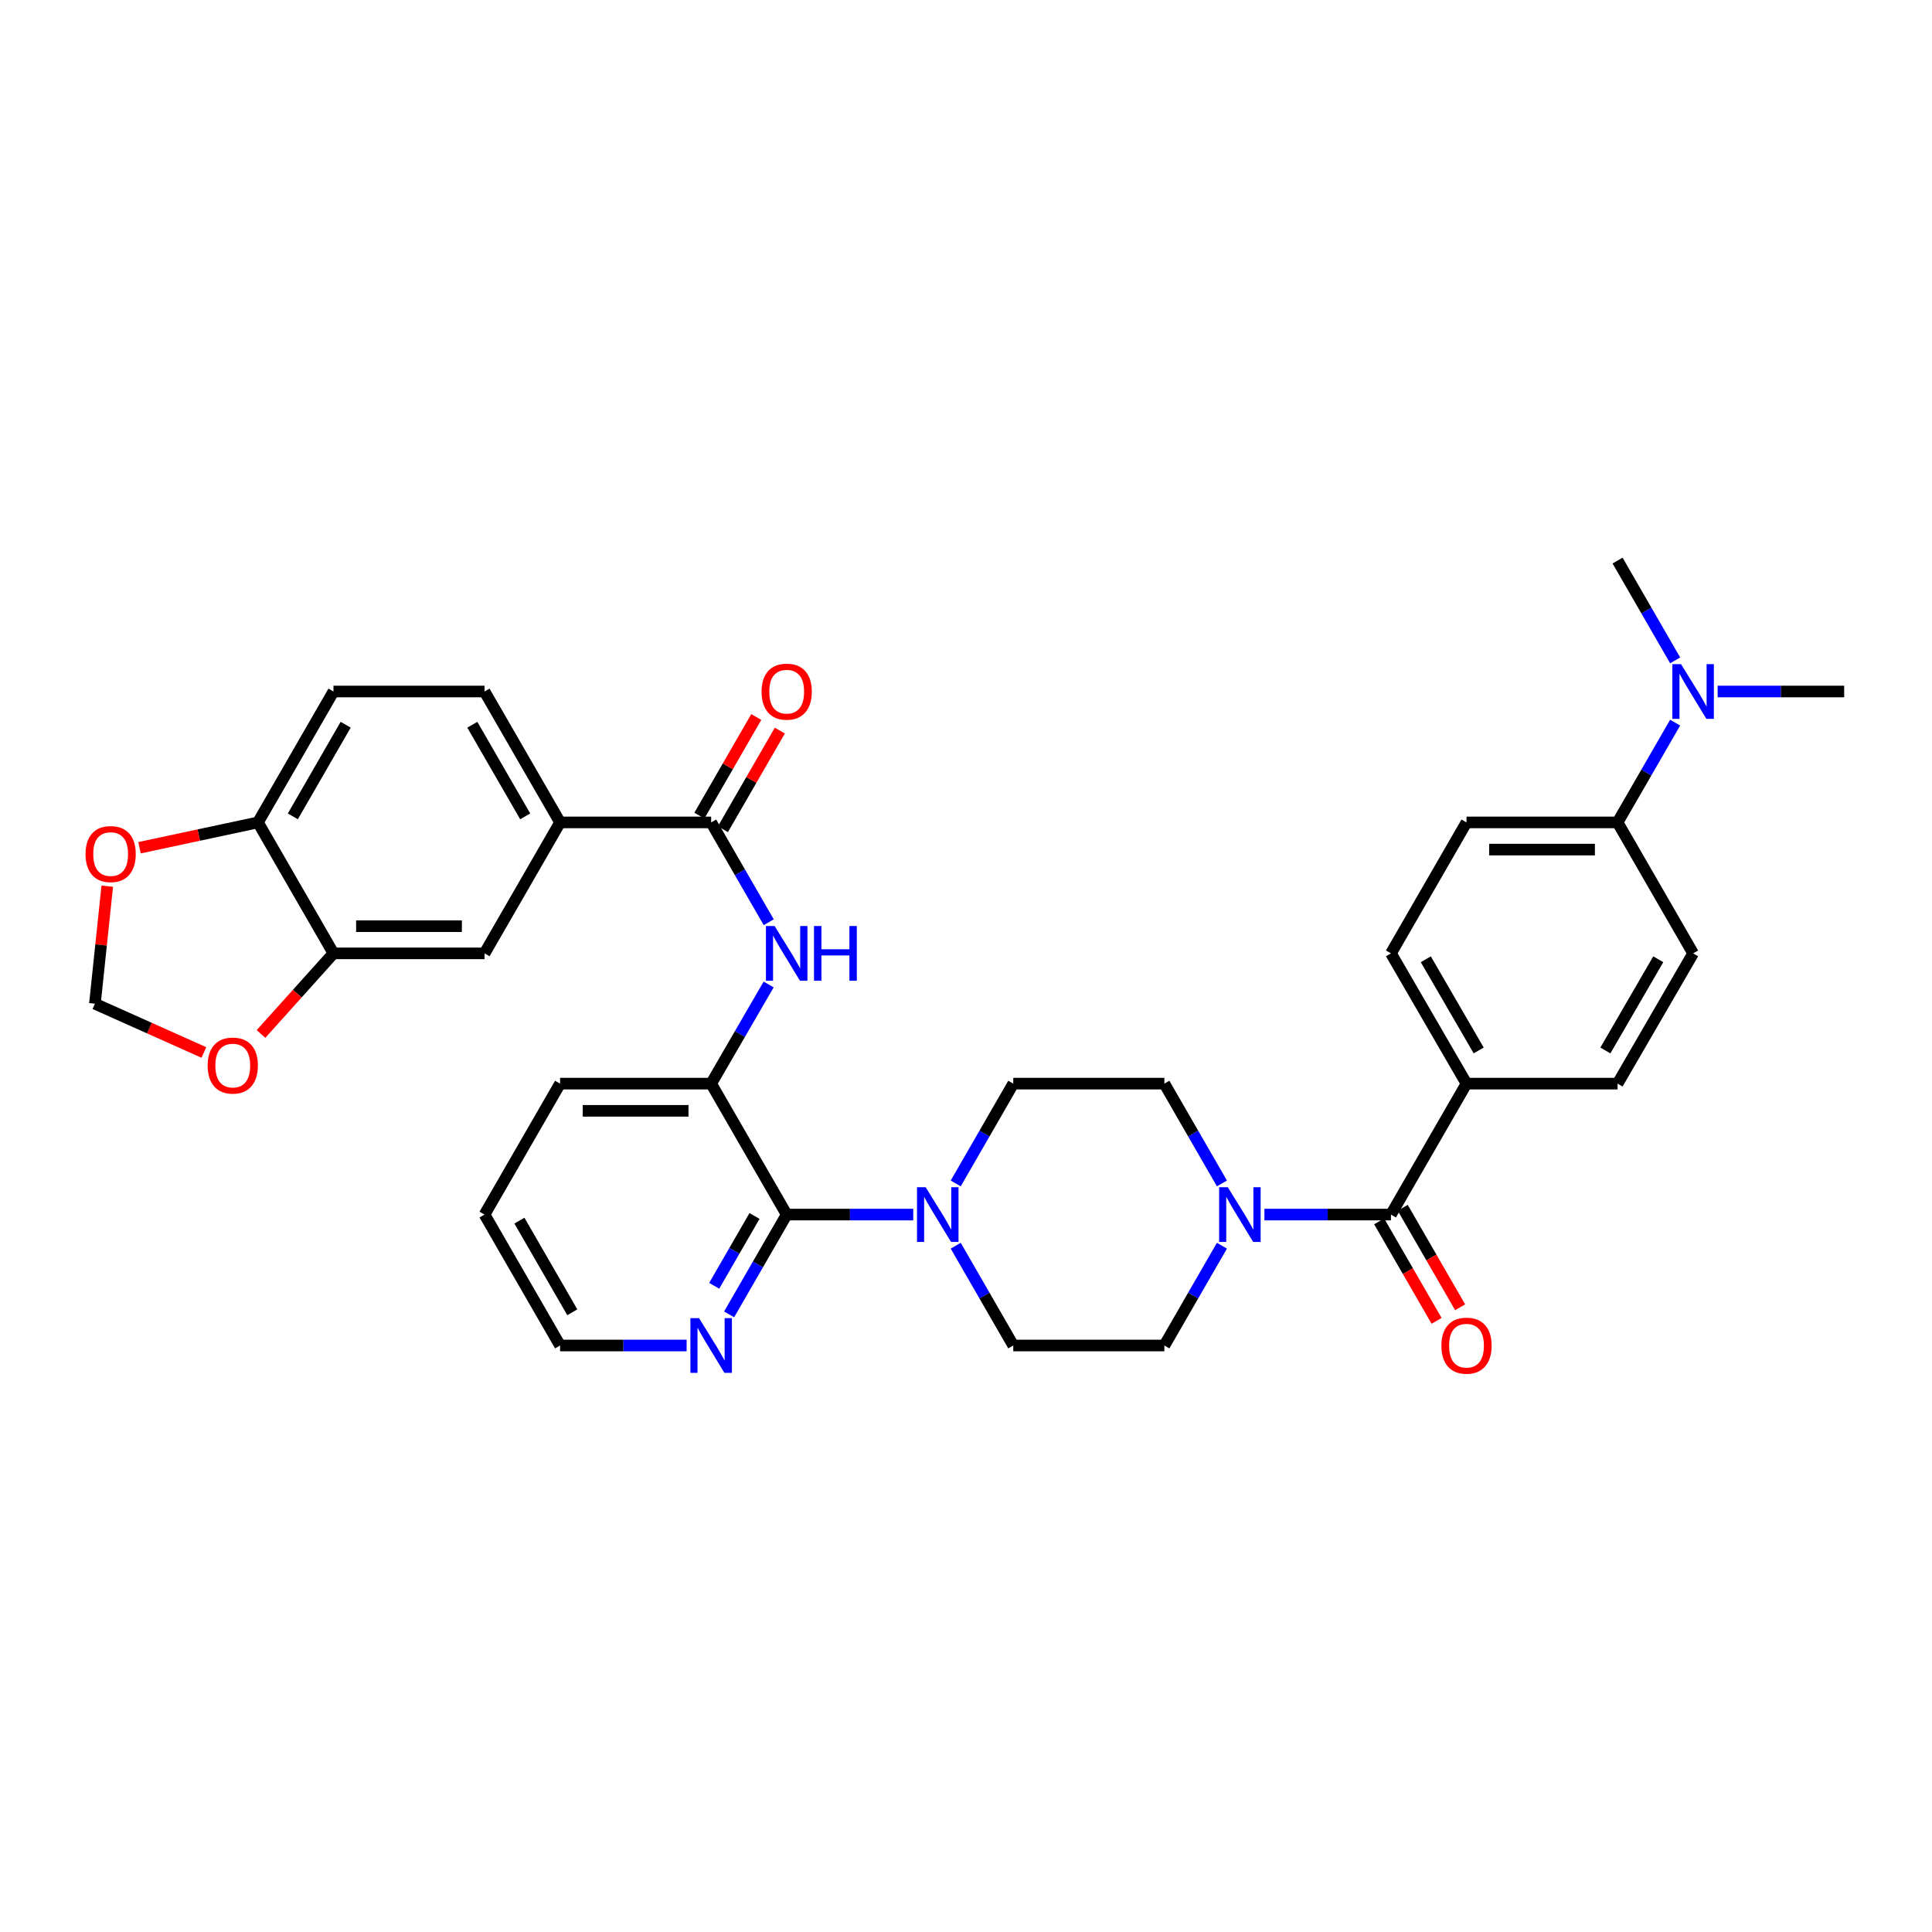 <?xml version='1.0' encoding='iso-8859-1'?>
<svg version='1.1' baseProfile='full'
              xmlns='http://www.w3.org/2000/svg'
                      xmlns:rdkit='http://www.rdkit.org/xml'
                      xmlns:xlink='http://www.w3.org/1999/xlink'
                  xml:space='preserve'
width='1000px' height='1000px' viewBox='0 0 1000 1000'>
<!-- END OF HEADER -->
<rect style='opacity:1.0;fill:#FFFFFF;stroke:none' width='1000' height='1000' x='0' y='0'> </rect>
<path class='bond-2' d='M 407.189,628.663 L 439.94,628.663' style='fill:none;fill-rule:evenodd;stroke:#000000;stroke-width:6px;stroke-linecap:butt;stroke-linejoin:miter;stroke-opacity:1' />
<path class='bond-2' d='M 439.94,628.663 L 472.691,628.663' style='fill:none;fill-rule:evenodd;stroke:#0000FF;stroke-width:6px;stroke-linecap:butt;stroke-linejoin:miter;stroke-opacity:1' />
<path class='bond-5' d='M 407.189,628.663 L 368.09,560.887' style='fill:none;fill-rule:evenodd;stroke:#000000;stroke-width:6px;stroke-linecap:butt;stroke-linejoin:miter;stroke-opacity:1' />
<path class='bond-9' d='M 407.189,628.663 L 392.289,654.488' style='fill:none;fill-rule:evenodd;stroke:#000000;stroke-width:6px;stroke-linecap:butt;stroke-linejoin:miter;stroke-opacity:1' />
<path class='bond-9' d='M 392.289,654.488 L 377.389,680.314' style='fill:none;fill-rule:evenodd;stroke:#0000FF;stroke-width:6px;stroke-linecap:butt;stroke-linejoin:miter;stroke-opacity:1' />
<path class='bond-9' d='M 390.53,629.378 L 380.099,647.456' style='fill:none;fill-rule:evenodd;stroke:#000000;stroke-width:6px;stroke-linecap:butt;stroke-linejoin:miter;stroke-opacity:1' />
<path class='bond-9' d='M 380.099,647.456 L 369.669,665.534' style='fill:none;fill-rule:evenodd;stroke:#0000FF;stroke-width:6px;stroke-linecap:butt;stroke-linejoin:miter;stroke-opacity:1' />
<path class='bond-0' d='M 719.954,628.663 L 687.207,628.663' style='fill:none;fill-rule:evenodd;stroke:#000000;stroke-width:6px;stroke-linecap:butt;stroke-linejoin:miter;stroke-opacity:1' />
<path class='bond-0' d='M 687.207,628.663 L 654.459,628.663' style='fill:none;fill-rule:evenodd;stroke:#0000FF;stroke-width:6px;stroke-linecap:butt;stroke-linejoin:miter;stroke-opacity:1' />
<path class='bond-10' d='M 719.954,628.663 L 759.06,560.887' style='fill:none;fill-rule:evenodd;stroke:#000000;stroke-width:6px;stroke-linecap:butt;stroke-linejoin:miter;stroke-opacity:1' />
<path class='bond-20' d='M 713.86,632.179 L 728.717,657.925' style='fill:none;fill-rule:evenodd;stroke:#000000;stroke-width:6px;stroke-linecap:butt;stroke-linejoin:miter;stroke-opacity:1' />
<path class='bond-20' d='M 728.717,657.925 L 743.574,683.671' style='fill:none;fill-rule:evenodd;stroke:#FF0000;stroke-width:6px;stroke-linecap:butt;stroke-linejoin:miter;stroke-opacity:1' />
<path class='bond-20' d='M 726.048,625.146 L 740.905,650.891' style='fill:none;fill-rule:evenodd;stroke:#000000;stroke-width:6px;stroke-linecap:butt;stroke-linejoin:miter;stroke-opacity:1' />
<path class='bond-20' d='M 740.905,650.891 L 755.763,676.637' style='fill:none;fill-rule:evenodd;stroke:#FF0000;stroke-width:6px;stroke-linecap:butt;stroke-linejoin:miter;stroke-opacity:1' />
<path class='bond-1' d='M 632.47,612.546 L 617.572,586.717' style='fill:none;fill-rule:evenodd;stroke:#0000FF;stroke-width:6px;stroke-linecap:butt;stroke-linejoin:miter;stroke-opacity:1' />
<path class='bond-1' d='M 617.572,586.717 L 602.674,560.887' style='fill:none;fill-rule:evenodd;stroke:#000000;stroke-width:6px;stroke-linecap:butt;stroke-linejoin:miter;stroke-opacity:1' />
<path class='bond-34' d='M 632.469,644.778 L 617.571,670.604' style='fill:none;fill-rule:evenodd;stroke:#0000FF;stroke-width:6px;stroke-linecap:butt;stroke-linejoin:miter;stroke-opacity:1' />
<path class='bond-34' d='M 617.571,670.604 L 602.674,696.43' style='fill:none;fill-rule:evenodd;stroke:#000000;stroke-width:6px;stroke-linecap:butt;stroke-linejoin:miter;stroke-opacity:1' />
<path class='bond-17' d='M 494.68,644.778 L 509.575,670.604' style='fill:none;fill-rule:evenodd;stroke:#0000FF;stroke-width:6px;stroke-linecap:butt;stroke-linejoin:miter;stroke-opacity:1' />
<path class='bond-17' d='M 509.575,670.604 L 524.469,696.43' style='fill:none;fill-rule:evenodd;stroke:#000000;stroke-width:6px;stroke-linecap:butt;stroke-linejoin:miter;stroke-opacity:1' />
<path class='bond-18' d='M 494.679,612.547 L 509.574,586.717' style='fill:none;fill-rule:evenodd;stroke:#0000FF;stroke-width:6px;stroke-linecap:butt;stroke-linejoin:miter;stroke-opacity:1' />
<path class='bond-18' d='M 509.574,586.717 L 524.469,560.887' style='fill:none;fill-rule:evenodd;stroke:#000000;stroke-width:6px;stroke-linecap:butt;stroke-linejoin:miter;stroke-opacity:1' />
<path class='bond-3' d='M 368.09,425.68 L 382.992,451.513' style='fill:none;fill-rule:evenodd;stroke:#000000;stroke-width:6px;stroke-linecap:butt;stroke-linejoin:miter;stroke-opacity:1' />
<path class='bond-3' d='M 382.992,451.513 L 397.893,477.347' style='fill:none;fill-rule:evenodd;stroke:#0000FF;stroke-width:6px;stroke-linecap:butt;stroke-linejoin:miter;stroke-opacity:1' />
<path class='bond-6' d='M 368.09,425.68 L 289.893,425.68' style='fill:none;fill-rule:evenodd;stroke:#000000;stroke-width:6px;stroke-linecap:butt;stroke-linejoin:miter;stroke-opacity:1' />
<path class='bond-21' d='M 374.185,429.197 L 388.912,403.674' style='fill:none;fill-rule:evenodd;stroke:#000000;stroke-width:6px;stroke-linecap:butt;stroke-linejoin:miter;stroke-opacity:1' />
<path class='bond-21' d='M 388.912,403.674 L 403.638,378.152' style='fill:none;fill-rule:evenodd;stroke:#FF0000;stroke-width:6px;stroke-linecap:butt;stroke-linejoin:miter;stroke-opacity:1' />
<path class='bond-21' d='M 361.996,422.163 L 376.723,396.641' style='fill:none;fill-rule:evenodd;stroke:#000000;stroke-width:6px;stroke-linecap:butt;stroke-linejoin:miter;stroke-opacity:1' />
<path class='bond-21' d='M 376.723,396.641 L 391.449,371.119' style='fill:none;fill-rule:evenodd;stroke:#FF0000;stroke-width:6px;stroke-linecap:butt;stroke-linejoin:miter;stroke-opacity:1' />
<path class='bond-4' d='M 397.848,509.572 L 382.969,535.229' style='fill:none;fill-rule:evenodd;stroke:#0000FF;stroke-width:6px;stroke-linecap:butt;stroke-linejoin:miter;stroke-opacity:1' />
<path class='bond-4' d='M 382.969,535.229 L 368.09,560.887' style='fill:none;fill-rule:evenodd;stroke:#000000;stroke-width:6px;stroke-linecap:butt;stroke-linejoin:miter;stroke-opacity:1' />
<path class='bond-29' d='M 368.09,560.887 L 289.893,560.887' style='fill:none;fill-rule:evenodd;stroke:#000000;stroke-width:6px;stroke-linecap:butt;stroke-linejoin:miter;stroke-opacity:1' />
<path class='bond-29' d='M 356.361,574.96 L 301.623,574.96' style='fill:none;fill-rule:evenodd;stroke:#000000;stroke-width:6px;stroke-linecap:butt;stroke-linejoin:miter;stroke-opacity:1' />
<path class='bond-8' d='M 289.893,425.68 L 250.795,493.463' style='fill:none;fill-rule:evenodd;stroke:#000000;stroke-width:6px;stroke-linecap:butt;stroke-linejoin:miter;stroke-opacity:1' />
<path class='bond-23' d='M 289.893,425.68 L 250.795,357.92' style='fill:none;fill-rule:evenodd;stroke:#000000;stroke-width:6px;stroke-linecap:butt;stroke-linejoin:miter;stroke-opacity:1' />
<path class='bond-23' d='M 271.839,422.549 L 244.47,375.117' style='fill:none;fill-rule:evenodd;stroke:#000000;stroke-width:6px;stroke-linecap:butt;stroke-linejoin:miter;stroke-opacity:1' />
<path class='bond-7' d='M 172.598,493.463 L 250.795,493.463' style='fill:none;fill-rule:evenodd;stroke:#000000;stroke-width:6px;stroke-linecap:butt;stroke-linejoin:miter;stroke-opacity:1' />
<path class='bond-7' d='M 184.327,479.391 L 239.065,479.391' style='fill:none;fill-rule:evenodd;stroke:#000000;stroke-width:6px;stroke-linecap:butt;stroke-linejoin:miter;stroke-opacity:1' />
<path class='bond-11' d='M 172.598,493.463 L 133.515,425.68' style='fill:none;fill-rule:evenodd;stroke:#000000;stroke-width:6px;stroke-linecap:butt;stroke-linejoin:miter;stroke-opacity:1' />
<path class='bond-12' d='M 172.598,493.463 L 153.851,514.322' style='fill:none;fill-rule:evenodd;stroke:#000000;stroke-width:6px;stroke-linecap:butt;stroke-linejoin:miter;stroke-opacity:1' />
<path class='bond-12' d='M 153.851,514.322 L 135.104,535.181' style='fill:none;fill-rule:evenodd;stroke:#FF0000;stroke-width:6px;stroke-linecap:butt;stroke-linejoin:miter;stroke-opacity:1' />
<path class='bond-30' d='M 355.396,696.43 L 322.644,696.43' style='fill:none;fill-rule:evenodd;stroke:#0000FF;stroke-width:6px;stroke-linecap:butt;stroke-linejoin:miter;stroke-opacity:1' />
<path class='bond-30' d='M 322.644,696.43 L 289.893,696.43' style='fill:none;fill-rule:evenodd;stroke:#000000;stroke-width:6px;stroke-linecap:butt;stroke-linejoin:miter;stroke-opacity:1' />
<path class='bond-25' d='M 759.06,560.887 L 837.25,560.887' style='fill:none;fill-rule:evenodd;stroke:#000000;stroke-width:6px;stroke-linecap:butt;stroke-linejoin:miter;stroke-opacity:1' />
<path class='bond-26' d='M 759.06,560.887 L 719.954,493.463' style='fill:none;fill-rule:evenodd;stroke:#000000;stroke-width:6px;stroke-linecap:butt;stroke-linejoin:miter;stroke-opacity:1' />
<path class='bond-26' d='M 765.368,543.713 L 737.993,496.516' style='fill:none;fill-rule:evenodd;stroke:#000000;stroke-width:6px;stroke-linecap:butt;stroke-linejoin:miter;stroke-opacity:1' />
<path class='bond-13' d='M 133.515,425.68 L 102.868,432.232' style='fill:none;fill-rule:evenodd;stroke:#000000;stroke-width:6px;stroke-linecap:butt;stroke-linejoin:miter;stroke-opacity:1' />
<path class='bond-13' d='M 102.868,432.232 L 72.221,438.785' style='fill:none;fill-rule:evenodd;stroke:#FF0000;stroke-width:6px;stroke-linecap:butt;stroke-linejoin:miter;stroke-opacity:1' />
<path class='bond-36' d='M 133.515,425.68 L 172.598,357.92' style='fill:none;fill-rule:evenodd;stroke:#000000;stroke-width:6px;stroke-linecap:butt;stroke-linejoin:miter;stroke-opacity:1' />
<path class='bond-36' d='M 151.567,422.547 L 178.925,375.115' style='fill:none;fill-rule:evenodd;stroke:#000000;stroke-width:6px;stroke-linecap:butt;stroke-linejoin:miter;stroke-opacity:1' />
<path class='bond-19' d='M 105.527,544.759 L 77.327,532.14' style='fill:none;fill-rule:evenodd;stroke:#FF0000;stroke-width:6px;stroke-linecap:butt;stroke-linejoin:miter;stroke-opacity:1' />
<path class='bond-19' d='M 77.327,532.14 L 49.126,519.521' style='fill:none;fill-rule:evenodd;stroke:#000000;stroke-width:6px;stroke-linecap:butt;stroke-linejoin:miter;stroke-opacity:1' />
<path class='bond-38' d='M 55.517,458.69 L 52.321,489.106' style='fill:none;fill-rule:evenodd;stroke:#FF0000;stroke-width:6px;stroke-linecap:butt;stroke-linejoin:miter;stroke-opacity:1' />
<path class='bond-38' d='M 52.321,489.106 L 49.126,519.521' style='fill:none;fill-rule:evenodd;stroke:#000000;stroke-width:6px;stroke-linecap:butt;stroke-linejoin:miter;stroke-opacity:1' />
<path class='bond-14' d='M 837.25,425.68 L 759.06,425.68' style='fill:none;fill-rule:evenodd;stroke:#000000;stroke-width:6px;stroke-linecap:butt;stroke-linejoin:miter;stroke-opacity:1' />
<path class='bond-14' d='M 825.521,439.753 L 770.789,439.753' style='fill:none;fill-rule:evenodd;stroke:#000000;stroke-width:6px;stroke-linecap:butt;stroke-linejoin:miter;stroke-opacity:1' />
<path class='bond-22' d='M 837.25,425.68 L 852.152,399.858' style='fill:none;fill-rule:evenodd;stroke:#000000;stroke-width:6px;stroke-linecap:butt;stroke-linejoin:miter;stroke-opacity:1' />
<path class='bond-22' d='M 852.152,399.858 L 867.055,374.036' style='fill:none;fill-rule:evenodd;stroke:#0000FF;stroke-width:6px;stroke-linecap:butt;stroke-linejoin:miter;stroke-opacity:1' />
<path class='bond-37' d='M 837.25,425.68 L 876.356,493.463' style='fill:none;fill-rule:evenodd;stroke:#000000;stroke-width:6px;stroke-linecap:butt;stroke-linejoin:miter;stroke-opacity:1' />
<path class='bond-15' d='M 602.674,696.43 L 524.469,696.43' style='fill:none;fill-rule:evenodd;stroke:#000000;stroke-width:6px;stroke-linecap:butt;stroke-linejoin:miter;stroke-opacity:1' />
<path class='bond-16' d='M 602.674,560.887 L 524.469,560.887' style='fill:none;fill-rule:evenodd;stroke:#000000;stroke-width:6px;stroke-linecap:butt;stroke-linejoin:miter;stroke-opacity:1' />
<path class='bond-31' d='M 867.056,341.804 L 852.153,315.978' style='fill:none;fill-rule:evenodd;stroke:#0000FF;stroke-width:6px;stroke-linecap:butt;stroke-linejoin:miter;stroke-opacity:1' />
<path class='bond-31' d='M 852.153,315.978 L 837.25,290.152' style='fill:none;fill-rule:evenodd;stroke:#000000;stroke-width:6px;stroke-linecap:butt;stroke-linejoin:miter;stroke-opacity:1' />
<path class='bond-32' d='M 889.051,357.92 L 921.798,357.92' style='fill:none;fill-rule:evenodd;stroke:#0000FF;stroke-width:6px;stroke-linecap:butt;stroke-linejoin:miter;stroke-opacity:1' />
<path class='bond-32' d='M 921.798,357.92 L 954.545,357.92' style='fill:none;fill-rule:evenodd;stroke:#000000;stroke-width:6px;stroke-linecap:butt;stroke-linejoin:miter;stroke-opacity:1' />
<path class='bond-24' d='M 250.795,357.92 L 172.598,357.92' style='fill:none;fill-rule:evenodd;stroke:#000000;stroke-width:6px;stroke-linecap:butt;stroke-linejoin:miter;stroke-opacity:1' />
<path class='bond-27' d='M 837.25,560.887 L 876.356,493.463' style='fill:none;fill-rule:evenodd;stroke:#000000;stroke-width:6px;stroke-linecap:butt;stroke-linejoin:miter;stroke-opacity:1' />
<path class='bond-27' d='M 830.942,543.713 L 858.317,496.516' style='fill:none;fill-rule:evenodd;stroke:#000000;stroke-width:6px;stroke-linecap:butt;stroke-linejoin:miter;stroke-opacity:1' />
<path class='bond-28' d='M 719.954,493.463 L 759.06,425.68' style='fill:none;fill-rule:evenodd;stroke:#000000;stroke-width:6px;stroke-linecap:butt;stroke-linejoin:miter;stroke-opacity:1' />
<path class='bond-33' d='M 289.893,560.887 L 250.795,628.663' style='fill:none;fill-rule:evenodd;stroke:#000000;stroke-width:6px;stroke-linecap:butt;stroke-linejoin:miter;stroke-opacity:1' />
<path class='bond-35' d='M 289.893,696.43 L 250.795,628.663' style='fill:none;fill-rule:evenodd;stroke:#000000;stroke-width:6px;stroke-linecap:butt;stroke-linejoin:miter;stroke-opacity:1' />
<path class='bond-35' d='M 296.218,679.232 L 268.849,631.795' style='fill:none;fill-rule:evenodd;stroke:#000000;stroke-width:6px;stroke-linecap:butt;stroke-linejoin:miter;stroke-opacity:1' />
<path  class='atom-2' d='M 635.505 614.503
L 644.785 629.503
Q 645.705 630.983, 647.185 633.663
Q 648.665 636.343, 648.745 636.503
L 648.745 614.503
L 652.505 614.503
L 652.505 642.823
L 648.625 642.823
L 638.665 626.423
Q 637.505 624.503, 636.265 622.303
Q 635.065 620.103, 634.705 619.423
L 634.705 642.823
L 631.025 642.823
L 631.025 614.503
L 635.505 614.503
' fill='#0000FF'/>
<path  class='atom-3' d='M 479.126 614.503
L 488.406 629.503
Q 489.326 630.983, 490.806 633.663
Q 492.286 636.343, 492.366 636.503
L 492.366 614.503
L 496.126 614.503
L 496.126 642.823
L 492.246 642.823
L 482.286 626.423
Q 481.126 624.503, 479.886 622.303
Q 478.686 620.103, 478.326 619.423
L 478.326 642.823
L 474.646 642.823
L 474.646 614.503
L 479.126 614.503
' fill='#0000FF'/>
<path  class='atom-5' d='M 400.929 479.303
L 410.209 494.303
Q 411.129 495.783, 412.609 498.463
Q 414.089 501.143, 414.169 501.303
L 414.169 479.303
L 417.929 479.303
L 417.929 507.623
L 414.049 507.623
L 404.089 491.223
Q 402.929 489.303, 401.689 487.103
Q 400.489 484.903, 400.129 484.223
L 400.129 507.623
L 396.449 507.623
L 396.449 479.303
L 400.929 479.303
' fill='#0000FF'/>
<path  class='atom-5' d='M 421.329 479.303
L 425.169 479.303
L 425.169 491.343
L 439.649 491.343
L 439.649 479.303
L 443.489 479.303
L 443.489 507.623
L 439.649 507.623
L 439.649 494.543
L 425.169 494.543
L 425.169 507.623
L 421.329 507.623
L 421.329 479.303
' fill='#0000FF'/>
<path  class='atom-10' d='M 361.83 682.27
L 371.11 697.27
Q 372.03 698.75, 373.51 701.43
Q 374.99 704.11, 375.07 704.27
L 375.07 682.27
L 378.83 682.27
L 378.83 710.59
L 374.95 710.59
L 364.99 694.19
Q 363.83 692.27, 362.59 690.07
Q 361.39 687.87, 361.03 687.19
L 361.03 710.59
L 357.35 710.59
L 357.35 682.27
L 361.83 682.27
' fill='#0000FF'/>
<path  class='atom-13' d='M 107.482 551.53
Q 107.482 544.73, 110.842 540.93
Q 114.202 537.13, 120.482 537.13
Q 126.762 537.13, 130.122 540.93
Q 133.482 544.73, 133.482 551.53
Q 133.482 558.41, 130.082 562.33
Q 126.682 566.21, 120.482 566.21
Q 114.242 566.21, 110.842 562.33
Q 107.482 558.45, 107.482 551.53
M 120.482 563.01
Q 124.802 563.01, 127.122 560.13
Q 129.482 557.21, 129.482 551.53
Q 129.482 545.97, 127.122 543.17
Q 124.802 540.33, 120.482 540.33
Q 116.162 540.33, 113.802 543.13
Q 111.482 545.93, 111.482 551.53
Q 111.482 557.25, 113.802 560.13
Q 116.162 563.01, 120.482 563.01
' fill='#FF0000'/>
<path  class='atom-14' d='M 44.272 442.061
Q 44.272 435.261, 47.632 431.461
Q 50.992 427.661, 57.272 427.661
Q 63.552 427.661, 66.912 431.461
Q 70.272 435.261, 70.272 442.061
Q 70.272 448.941, 66.872 452.861
Q 63.472 456.741, 57.272 456.741
Q 51.032 456.741, 47.632 452.861
Q 44.272 448.981, 44.272 442.061
M 57.272 453.541
Q 61.592 453.541, 63.912 450.661
Q 66.272 447.741, 66.272 442.061
Q 66.272 436.501, 63.912 433.701
Q 61.592 430.861, 57.272 430.861
Q 52.952 430.861, 50.592 433.661
Q 48.272 436.461, 48.272 442.061
Q 48.272 447.781, 50.592 450.661
Q 52.952 453.541, 57.272 453.541
' fill='#FF0000'/>
<path  class='atom-21' d='M 746.06 696.51
Q 746.06 689.71, 749.42 685.91
Q 752.78 682.11, 759.06 682.11
Q 765.34 682.11, 768.7 685.91
Q 772.06 689.71, 772.06 696.51
Q 772.06 703.39, 768.66 707.31
Q 765.26 711.19, 759.06 711.19
Q 752.82 711.19, 749.42 707.31
Q 746.06 703.43, 746.06 696.51
M 759.06 707.99
Q 763.38 707.99, 765.7 705.11
Q 768.06 702.19, 768.06 696.51
Q 768.06 690.95, 765.7 688.15
Q 763.38 685.31, 759.06 685.31
Q 754.74 685.31, 752.38 688.11
Q 750.06 690.91, 750.06 696.51
Q 750.06 702.23, 752.38 705.11
Q 754.74 707.99, 759.06 707.99
' fill='#FF0000'/>
<path  class='atom-22' d='M 394.189 358
Q 394.189 351.2, 397.549 347.4
Q 400.909 343.6, 407.189 343.6
Q 413.469 343.6, 416.829 347.4
Q 420.189 351.2, 420.189 358
Q 420.189 364.88, 416.789 368.8
Q 413.389 372.68, 407.189 372.68
Q 400.949 372.68, 397.549 368.8
Q 394.189 364.92, 394.189 358
M 407.189 369.48
Q 411.509 369.48, 413.829 366.6
Q 416.189 363.68, 416.189 358
Q 416.189 352.44, 413.829 349.64
Q 411.509 346.8, 407.189 346.8
Q 402.869 346.8, 400.509 349.6
Q 398.189 352.4, 398.189 358
Q 398.189 363.72, 400.509 366.6
Q 402.869 369.48, 407.189 369.48
' fill='#FF0000'/>
<path  class='atom-23' d='M 870.096 343.76
L 879.376 358.76
Q 880.296 360.24, 881.776 362.92
Q 883.256 365.6, 883.336 365.76
L 883.336 343.76
L 887.096 343.76
L 887.096 372.08
L 883.216 372.08
L 873.256 355.68
Q 872.096 353.76, 870.856 351.56
Q 869.656 349.36, 869.296 348.68
L 869.296 372.08
L 865.616 372.08
L 865.616 343.76
L 870.096 343.76
' fill='#0000FF'/>
</svg>
